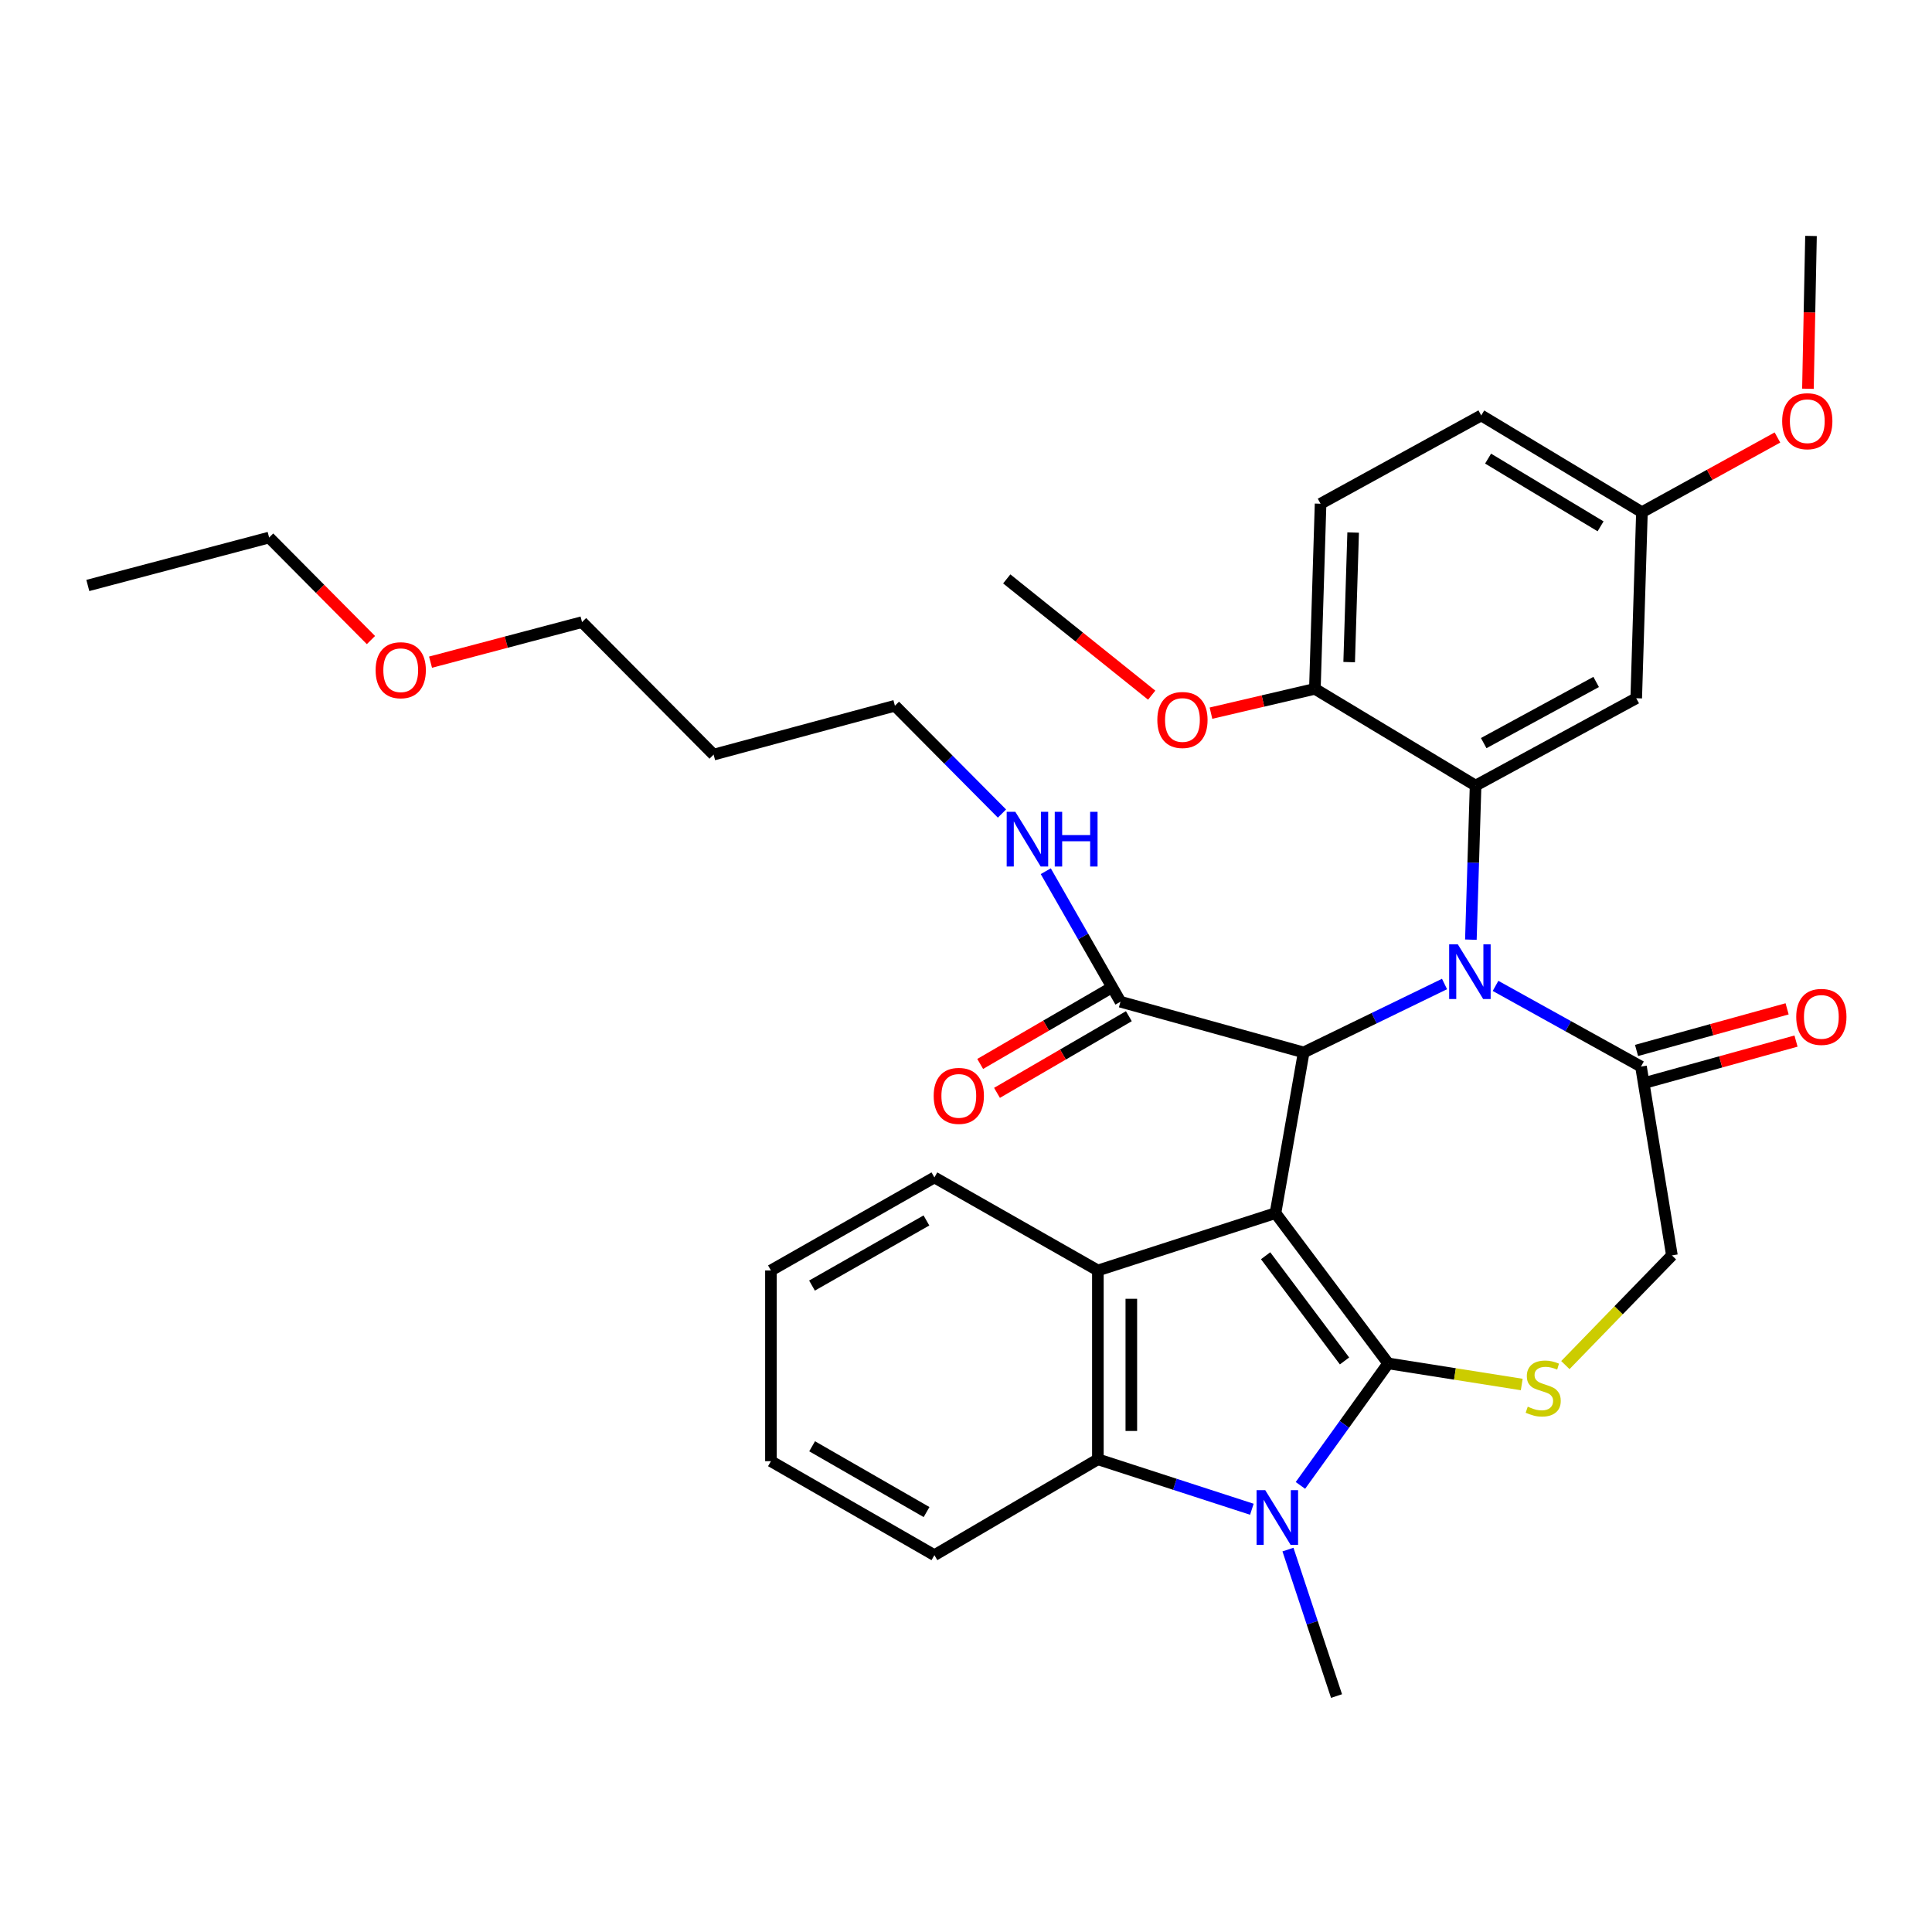 <?xml version='1.0' encoding='iso-8859-1'?>
<svg version='1.1' baseProfile='full'
              xmlns='http://www.w3.org/2000/svg'
                      xmlns:rdkit='http://www.rdkit.org/xml'
                      xmlns:xlink='http://www.w3.org/1999/xlink'
                  xml:space='preserve'
width='1000px' height='1000px' viewBox='0 0 1000 1000'>
<!-- END OF HEADER -->
<rect style='opacity:1.0;fill:#FFFFFF;stroke:none' width='1000' height='1000' x='0' y='0'> </rect>
<path class='bond-0' d='M 660.181,627.914 L 718.526,705.698' style='fill:none;fill-rule:evenodd;stroke:#000000;stroke-width:6px;stroke-linecap:butt;stroke-linejoin:miter;stroke-opacity:1' />
<path class='bond-0' d='M 655.083,649.97 L 695.924,704.419' style='fill:none;fill-rule:evenodd;stroke:#000000;stroke-width:6px;stroke-linecap:butt;stroke-linejoin:miter;stroke-opacity:1' />
<path class='bond-2' d='M 660.181,627.914 L 674.782,544.735' style='fill:none;fill-rule:evenodd;stroke:#000000;stroke-width:6px;stroke-linecap:butt;stroke-linejoin:miter;stroke-opacity:1' />
<path class='bond-4' d='M 660.181,627.914 L 568.259,657.587' style='fill:none;fill-rule:evenodd;stroke:#000000;stroke-width:6px;stroke-linecap:butt;stroke-linejoin:miter;stroke-opacity:1' />
<path class='bond-3' d='M 718.526,705.698 L 695.811,737.272' style='fill:none;fill-rule:evenodd;stroke:#000000;stroke-width:6px;stroke-linecap:butt;stroke-linejoin:miter;stroke-opacity:1' />
<path class='bond-3' d='M 695.811,737.272 L 673.097,768.846' style='fill:none;fill-rule:evenodd;stroke:#0000FF;stroke-width:6px;stroke-linecap:butt;stroke-linejoin:miter;stroke-opacity:1' />
<path class='bond-6' d='M 718.526,705.698 L 753.089,711.158' style='fill:none;fill-rule:evenodd;stroke:#000000;stroke-width:6px;stroke-linecap:butt;stroke-linejoin:miter;stroke-opacity:1' />
<path class='bond-6' d='M 753.089,711.158 L 787.651,716.619' style='fill:none;fill-rule:evenodd;stroke:#CCCC00;stroke-width:6px;stroke-linecap:butt;stroke-linejoin:miter;stroke-opacity:1' />
<path class='bond-1' d='M 747.686,509.314 L 711.234,527.024' style='fill:none;fill-rule:evenodd;stroke:#0000FF;stroke-width:6px;stroke-linecap:butt;stroke-linejoin:miter;stroke-opacity:1' />
<path class='bond-1' d='M 711.234,527.024 L 674.782,544.735' style='fill:none;fill-rule:evenodd;stroke:#000000;stroke-width:6px;stroke-linecap:butt;stroke-linejoin:miter;stroke-opacity:1' />
<path class='bond-5' d='M 761.324,486.365 L 762.543,446.495' style='fill:none;fill-rule:evenodd;stroke:#0000FF;stroke-width:6px;stroke-linecap:butt;stroke-linejoin:miter;stroke-opacity:1' />
<path class='bond-5' d='M 762.543,446.495 L 763.761,406.625' style='fill:none;fill-rule:evenodd;stroke:#000000;stroke-width:6px;stroke-linecap:butt;stroke-linejoin:miter;stroke-opacity:1' />
<path class='bond-8' d='M 774.089,510.295 L 811.732,531.175' style='fill:none;fill-rule:evenodd;stroke:#0000FF;stroke-width:6px;stroke-linecap:butt;stroke-linejoin:miter;stroke-opacity:1' />
<path class='bond-8' d='M 811.732,531.175 L 849.374,552.054' style='fill:none;fill-rule:evenodd;stroke:#000000;stroke-width:6px;stroke-linecap:butt;stroke-linejoin:miter;stroke-opacity:1' />
<path class='bond-9' d='M 674.782,544.735 L 579.945,518.496' style='fill:none;fill-rule:evenodd;stroke:#000000;stroke-width:6px;stroke-linecap:butt;stroke-linejoin:miter;stroke-opacity:1' />
<path class='bond-18' d='M 666.646,802.056 L 679.216,839.966' style='fill:none;fill-rule:evenodd;stroke:#0000FF;stroke-width:6px;stroke-linecap:butt;stroke-linejoin:miter;stroke-opacity:1' />
<path class='bond-18' d='M 679.216,839.966 L 691.787,877.875' style='fill:none;fill-rule:evenodd;stroke:#000000;stroke-width:6px;stroke-linecap:butt;stroke-linejoin:miter;stroke-opacity:1' />
<path class='bond-34' d='M 647.962,781.186 L 608.11,768.257' style='fill:none;fill-rule:evenodd;stroke:#0000FF;stroke-width:6px;stroke-linecap:butt;stroke-linejoin:miter;stroke-opacity:1' />
<path class='bond-34' d='M 608.11,768.257 L 568.259,755.328' style='fill:none;fill-rule:evenodd;stroke:#000000;stroke-width:6px;stroke-linecap:butt;stroke-linejoin:miter;stroke-opacity:1' />
<path class='bond-7' d='M 568.259,657.587 L 568.259,755.328' style='fill:none;fill-rule:evenodd;stroke:#000000;stroke-width:6px;stroke-linecap:butt;stroke-linejoin:miter;stroke-opacity:1' />
<path class='bond-7' d='M 585.572,672.248 L 585.572,740.667' style='fill:none;fill-rule:evenodd;stroke:#000000;stroke-width:6px;stroke-linecap:butt;stroke-linejoin:miter;stroke-opacity:1' />
<path class='bond-19' d='M 568.259,657.587 L 483.646,609.437' style='fill:none;fill-rule:evenodd;stroke:#000000;stroke-width:6px;stroke-linecap:butt;stroke-linejoin:miter;stroke-opacity:1' />
<path class='bond-10' d='M 763.761,406.625 L 846.911,361.409' style='fill:none;fill-rule:evenodd;stroke:#000000;stroke-width:6px;stroke-linecap:butt;stroke-linejoin:miter;stroke-opacity:1' />
<path class='bond-10' d='M 767.963,384.633 L 826.168,352.982' style='fill:none;fill-rule:evenodd;stroke:#000000;stroke-width:6px;stroke-linecap:butt;stroke-linejoin:miter;stroke-opacity:1' />
<path class='bond-12' d='M 763.761,406.625 L 680.582,356.552' style='fill:none;fill-rule:evenodd;stroke:#000000;stroke-width:6px;stroke-linecap:butt;stroke-linejoin:miter;stroke-opacity:1' />
<path class='bond-11' d='M 810.232,706.565 L 837.806,678.175' style='fill:none;fill-rule:evenodd;stroke:#CCCC00;stroke-width:6px;stroke-linecap:butt;stroke-linejoin:miter;stroke-opacity:1' />
<path class='bond-11' d='M 837.806,678.175 L 865.379,649.786' style='fill:none;fill-rule:evenodd;stroke:#000000;stroke-width:6px;stroke-linecap:butt;stroke-linejoin:miter;stroke-opacity:1' />
<path class='bond-21' d='M 568.259,755.328 L 483.646,804.949' style='fill:none;fill-rule:evenodd;stroke:#000000;stroke-width:6px;stroke-linecap:butt;stroke-linejoin:miter;stroke-opacity:1' />
<path class='bond-13' d='M 851.679,560.398 L 890.646,549.631' style='fill:none;fill-rule:evenodd;stroke:#000000;stroke-width:6px;stroke-linecap:butt;stroke-linejoin:miter;stroke-opacity:1' />
<path class='bond-13' d='M 890.646,549.631 L 929.613,538.863' style='fill:none;fill-rule:evenodd;stroke:#FF0000;stroke-width:6px;stroke-linecap:butt;stroke-linejoin:miter;stroke-opacity:1' />
<path class='bond-13' d='M 847.068,543.711 L 886.035,532.943' style='fill:none;fill-rule:evenodd;stroke:#000000;stroke-width:6px;stroke-linecap:butt;stroke-linejoin:miter;stroke-opacity:1' />
<path class='bond-13' d='M 886.035,532.943 L 925.002,522.176' style='fill:none;fill-rule:evenodd;stroke:#FF0000;stroke-width:6px;stroke-linecap:butt;stroke-linejoin:miter;stroke-opacity:1' />
<path class='bond-35' d='M 849.374,552.054 L 865.379,649.786' style='fill:none;fill-rule:evenodd;stroke:#000000;stroke-width:6px;stroke-linecap:butt;stroke-linejoin:miter;stroke-opacity:1' />
<path class='bond-14' d='M 575.594,511.013 L 541.469,530.855' style='fill:none;fill-rule:evenodd;stroke:#000000;stroke-width:6px;stroke-linecap:butt;stroke-linejoin:miter;stroke-opacity:1' />
<path class='bond-14' d='M 541.469,530.855 L 507.344,550.696' style='fill:none;fill-rule:evenodd;stroke:#FF0000;stroke-width:6px;stroke-linecap:butt;stroke-linejoin:miter;stroke-opacity:1' />
<path class='bond-14' d='M 584.296,525.979 L 550.171,545.821' style='fill:none;fill-rule:evenodd;stroke:#000000;stroke-width:6px;stroke-linecap:butt;stroke-linejoin:miter;stroke-opacity:1' />
<path class='bond-14' d='M 550.171,545.821 L 516.046,565.663' style='fill:none;fill-rule:evenodd;stroke:#FF0000;stroke-width:6px;stroke-linecap:butt;stroke-linejoin:miter;stroke-opacity:1' />
<path class='bond-15' d='M 579.945,518.496 L 560.615,484.717' style='fill:none;fill-rule:evenodd;stroke:#000000;stroke-width:6px;stroke-linecap:butt;stroke-linejoin:miter;stroke-opacity:1' />
<path class='bond-15' d='M 560.615,484.717 L 541.286,450.938' style='fill:none;fill-rule:evenodd;stroke:#0000FF;stroke-width:6px;stroke-linecap:butt;stroke-linejoin:miter;stroke-opacity:1' />
<path class='bond-17' d='M 846.911,361.409 L 849.864,265.111' style='fill:none;fill-rule:evenodd;stroke:#000000;stroke-width:6px;stroke-linecap:butt;stroke-linejoin:miter;stroke-opacity:1' />
<path class='bond-16' d='M 680.582,356.552 L 683.525,260.734' style='fill:none;fill-rule:evenodd;stroke:#000000;stroke-width:6px;stroke-linecap:butt;stroke-linejoin:miter;stroke-opacity:1' />
<path class='bond-16' d='M 698.328,342.711 L 700.388,275.639' style='fill:none;fill-rule:evenodd;stroke:#000000;stroke-width:6px;stroke-linecap:butt;stroke-linejoin:miter;stroke-opacity:1' />
<path class='bond-22' d='M 680.582,356.552 L 653.687,362.839' style='fill:none;fill-rule:evenodd;stroke:#000000;stroke-width:6px;stroke-linecap:butt;stroke-linejoin:miter;stroke-opacity:1' />
<path class='bond-22' d='M 653.687,362.839 L 626.792,369.126' style='fill:none;fill-rule:evenodd;stroke:#FF0000;stroke-width:6px;stroke-linecap:butt;stroke-linejoin:miter;stroke-opacity:1' />
<path class='bond-26' d='M 518.622,421.091 L 490.915,393.193' style='fill:none;fill-rule:evenodd;stroke:#0000FF;stroke-width:6px;stroke-linecap:butt;stroke-linejoin:miter;stroke-opacity:1' />
<path class='bond-26' d='M 490.915,393.193 L 463.207,365.295' style='fill:none;fill-rule:evenodd;stroke:#000000;stroke-width:6px;stroke-linecap:butt;stroke-linejoin:miter;stroke-opacity:1' />
<path class='bond-20' d='M 683.525,260.734 L 766.685,215.028' style='fill:none;fill-rule:evenodd;stroke:#000000;stroke-width:6px;stroke-linecap:butt;stroke-linejoin:miter;stroke-opacity:1' />
<path class='bond-24' d='M 849.864,265.111 L 884.935,245.778' style='fill:none;fill-rule:evenodd;stroke:#000000;stroke-width:6px;stroke-linecap:butt;stroke-linejoin:miter;stroke-opacity:1' />
<path class='bond-24' d='M 884.935,245.778 L 920.005,226.446' style='fill:none;fill-rule:evenodd;stroke:#FF0000;stroke-width:6px;stroke-linecap:butt;stroke-linejoin:miter;stroke-opacity:1' />
<path class='bond-37' d='M 849.864,265.111 L 766.685,215.028' style='fill:none;fill-rule:evenodd;stroke:#000000;stroke-width:6px;stroke-linecap:butt;stroke-linejoin:miter;stroke-opacity:1' />
<path class='bond-37' d='M 828.457,272.43 L 770.231,237.373' style='fill:none;fill-rule:evenodd;stroke:#000000;stroke-width:6px;stroke-linecap:butt;stroke-linejoin:miter;stroke-opacity:1' />
<path class='bond-31' d='M 483.646,609.437 L 399.034,657.587' style='fill:none;fill-rule:evenodd;stroke:#000000;stroke-width:6px;stroke-linecap:butt;stroke-linejoin:miter;stroke-opacity:1' />
<path class='bond-31' d='M 479.517,631.707 L 420.289,665.412' style='fill:none;fill-rule:evenodd;stroke:#000000;stroke-width:6px;stroke-linecap:butt;stroke-linejoin:miter;stroke-opacity:1' />
<path class='bond-36' d='M 483.646,804.949 L 399.034,756.309' style='fill:none;fill-rule:evenodd;stroke:#000000;stroke-width:6px;stroke-linecap:butt;stroke-linejoin:miter;stroke-opacity:1' />
<path class='bond-36' d='M 479.583,782.643 L 420.354,748.596' style='fill:none;fill-rule:evenodd;stroke:#000000;stroke-width:6px;stroke-linecap:butt;stroke-linejoin:miter;stroke-opacity:1' />
<path class='bond-29' d='M 596.117,359.813 L 558.604,329.727' style='fill:none;fill-rule:evenodd;stroke:#FF0000;stroke-width:6px;stroke-linecap:butt;stroke-linejoin:miter;stroke-opacity:1' />
<path class='bond-29' d='M 558.604,329.727 L 521.091,299.641' style='fill:none;fill-rule:evenodd;stroke:#000000;stroke-width:6px;stroke-linecap:butt;stroke-linejoin:miter;stroke-opacity:1' />
<path class='bond-23' d='M 369.361,390.592 L 463.207,365.295' style='fill:none;fill-rule:evenodd;stroke:#000000;stroke-width:6px;stroke-linecap:butt;stroke-linejoin:miter;stroke-opacity:1' />
<path class='bond-27' d='M 369.361,390.592 L 301.264,322.003' style='fill:none;fill-rule:evenodd;stroke:#000000;stroke-width:6px;stroke-linecap:butt;stroke-linejoin:miter;stroke-opacity:1' />
<path class='bond-30' d='M 935.784,201.217 L 936.578,161.671' style='fill:none;fill-rule:evenodd;stroke:#FF0000;stroke-width:6px;stroke-linecap:butt;stroke-linejoin:miter;stroke-opacity:1' />
<path class='bond-30' d='M 936.578,161.671 L 937.372,122.125' style='fill:none;fill-rule:evenodd;stroke:#000000;stroke-width:6px;stroke-linecap:butt;stroke-linejoin:miter;stroke-opacity:1' />
<path class='bond-25' d='M 222.844,342.739 L 262.054,332.371' style='fill:none;fill-rule:evenodd;stroke:#FF0000;stroke-width:6px;stroke-linecap:butt;stroke-linejoin:miter;stroke-opacity:1' />
<path class='bond-25' d='M 262.054,332.371 L 301.264,322.003' style='fill:none;fill-rule:evenodd;stroke:#000000;stroke-width:6px;stroke-linecap:butt;stroke-linejoin:miter;stroke-opacity:1' />
<path class='bond-28' d='M 192.001,331.295 L 165.651,304.763' style='fill:none;fill-rule:evenodd;stroke:#FF0000;stroke-width:6px;stroke-linecap:butt;stroke-linejoin:miter;stroke-opacity:1' />
<path class='bond-28' d='M 165.651,304.763 L 139.301,278.23' style='fill:none;fill-rule:evenodd;stroke:#000000;stroke-width:6px;stroke-linecap:butt;stroke-linejoin:miter;stroke-opacity:1' />
<path class='bond-33' d='M 139.301,278.23 L 45.455,303.036' style='fill:none;fill-rule:evenodd;stroke:#000000;stroke-width:6px;stroke-linecap:butt;stroke-linejoin:miter;stroke-opacity:1' />
<path class='bond-32' d='M 399.034,657.587 L 399.034,756.309' style='fill:none;fill-rule:evenodd;stroke:#000000;stroke-width:6px;stroke-linecap:butt;stroke-linejoin:miter;stroke-opacity:1' />
<path  class='atom-2' d='M 754.558 488.774
L 763.838 503.774
Q 764.758 505.254, 766.238 507.934
Q 767.718 510.614, 767.798 510.774
L 767.798 488.774
L 771.558 488.774
L 771.558 517.094
L 767.678 517.094
L 757.718 500.694
Q 756.558 498.774, 755.318 496.574
Q 754.118 494.374, 753.758 493.694
L 753.758 517.094
L 750.078 517.094
L 750.078 488.774
L 754.558 488.774
' fill='#0000FF'/>
<path  class='atom-4' d='M 654.883 771.302
L 664.163 786.302
Q 665.083 787.782, 666.563 790.462
Q 668.043 793.142, 668.123 793.302
L 668.123 771.302
L 671.883 771.302
L 671.883 799.622
L 668.003 799.622
L 658.043 783.222
Q 656.883 781.302, 655.643 779.102
Q 654.443 776.902, 654.083 776.222
L 654.083 799.622
L 650.403 799.622
L 650.403 771.302
L 654.883 771.302
' fill='#0000FF'/>
<path  class='atom-7' d='M 790.762 728.095
Q 791.082 728.215, 792.402 728.775
Q 793.722 729.335, 795.162 729.695
Q 796.642 730.015, 798.082 730.015
Q 800.762 730.015, 802.322 728.735
Q 803.882 727.415, 803.882 725.135
Q 803.882 723.575, 803.082 722.615
Q 802.322 721.655, 801.122 721.135
Q 799.922 720.615, 797.922 720.015
Q 795.402 719.255, 793.882 718.535
Q 792.402 717.815, 791.322 716.295
Q 790.282 714.775, 790.282 712.215
Q 790.282 708.655, 792.682 706.455
Q 795.122 704.255, 799.922 704.255
Q 803.202 704.255, 806.922 705.815
L 806.002 708.895
Q 802.602 707.495, 800.042 707.495
Q 797.282 707.495, 795.762 708.655
Q 794.242 709.775, 794.282 711.735
Q 794.282 713.255, 795.042 714.175
Q 795.842 715.095, 796.962 715.615
Q 798.122 716.135, 800.042 716.735
Q 802.602 717.535, 804.122 718.335
Q 805.642 719.135, 806.722 720.775
Q 807.842 722.375, 807.842 725.135
Q 807.842 729.055, 805.202 731.175
Q 802.602 733.255, 798.242 733.255
Q 795.722 733.255, 793.802 732.695
Q 791.922 732.175, 789.682 731.255
L 790.762 728.095
' fill='#CCCC00'/>
<path  class='atom-14' d='M 929.729 526.338
Q 929.729 519.538, 933.089 515.738
Q 936.449 511.938, 942.729 511.938
Q 949.009 511.938, 952.369 515.738
Q 955.729 519.538, 955.729 526.338
Q 955.729 533.218, 952.329 537.138
Q 948.929 541.018, 942.729 541.018
Q 936.489 541.018, 933.089 537.138
Q 929.729 533.258, 929.729 526.338
M 942.729 537.818
Q 947.049 537.818, 949.369 534.938
Q 951.729 532.018, 951.729 526.338
Q 951.729 520.778, 949.369 517.978
Q 947.049 515.138, 942.729 515.138
Q 938.409 515.138, 936.049 517.938
Q 933.729 520.738, 933.729 526.338
Q 933.729 532.058, 936.049 534.938
Q 938.409 537.818, 942.729 537.818
' fill='#FF0000'/>
<path  class='atom-15' d='M 483.275 567.226
Q 483.275 560.426, 486.635 556.626
Q 489.995 552.826, 496.275 552.826
Q 502.555 552.826, 505.915 556.626
Q 509.275 560.426, 509.275 567.226
Q 509.275 574.106, 505.875 578.026
Q 502.475 581.906, 496.275 581.906
Q 490.035 581.906, 486.635 578.026
Q 483.275 574.146, 483.275 567.226
M 496.275 578.706
Q 500.595 578.706, 502.915 575.826
Q 505.275 572.906, 505.275 567.226
Q 505.275 561.666, 502.915 558.866
Q 500.595 556.026, 496.275 556.026
Q 491.955 556.026, 489.595 558.826
Q 487.275 561.626, 487.275 567.226
Q 487.275 572.946, 489.595 575.826
Q 491.955 578.706, 496.275 578.706
' fill='#FF0000'/>
<path  class='atom-16' d='M 525.536 420.195
L 534.816 435.195
Q 535.736 436.675, 537.216 439.355
Q 538.696 442.035, 538.776 442.195
L 538.776 420.195
L 542.536 420.195
L 542.536 448.515
L 538.656 448.515
L 528.696 432.115
Q 527.536 430.195, 526.296 427.995
Q 525.096 425.795, 524.736 425.115
L 524.736 448.515
L 521.056 448.515
L 521.056 420.195
L 525.536 420.195
' fill='#0000FF'/>
<path  class='atom-16' d='M 545.936 420.195
L 549.776 420.195
L 549.776 432.235
L 564.256 432.235
L 564.256 420.195
L 568.096 420.195
L 568.096 448.515
L 564.256 448.515
L 564.256 435.435
L 549.776 435.435
L 549.776 448.515
L 545.936 448.515
L 545.936 420.195
' fill='#0000FF'/>
<path  class='atom-23' d='M 599.032 372.656
Q 599.032 365.856, 602.392 362.056
Q 605.752 358.256, 612.032 358.256
Q 618.312 358.256, 621.672 362.056
Q 625.032 365.856, 625.032 372.656
Q 625.032 379.536, 621.632 383.456
Q 618.232 387.336, 612.032 387.336
Q 605.792 387.336, 602.392 383.456
Q 599.032 379.576, 599.032 372.656
M 612.032 384.136
Q 616.352 384.136, 618.672 381.256
Q 621.032 378.336, 621.032 372.656
Q 621.032 367.096, 618.672 364.296
Q 616.352 361.456, 612.032 361.456
Q 607.712 361.456, 605.352 364.256
Q 603.032 367.056, 603.032 372.656
Q 603.032 378.376, 605.352 381.256
Q 607.712 384.136, 612.032 384.136
' fill='#FF0000'/>
<path  class='atom-25' d='M 922.448 218.013
Q 922.448 211.213, 925.808 207.413
Q 929.168 203.613, 935.448 203.613
Q 941.728 203.613, 945.088 207.413
Q 948.448 211.213, 948.448 218.013
Q 948.448 224.893, 945.048 228.813
Q 941.648 232.693, 935.448 232.693
Q 929.208 232.693, 925.808 228.813
Q 922.448 224.933, 922.448 218.013
M 935.448 229.493
Q 939.768 229.493, 942.088 226.613
Q 944.448 223.693, 944.448 218.013
Q 944.448 212.453, 942.088 209.653
Q 939.768 206.813, 935.448 206.813
Q 931.128 206.813, 928.768 209.613
Q 926.448 212.413, 926.448 218.013
Q 926.448 223.733, 928.768 226.613
Q 931.128 229.493, 935.448 229.493
' fill='#FF0000'/>
<path  class='atom-26' d='M 194.418 346.898
Q 194.418 340.098, 197.778 336.298
Q 201.138 332.498, 207.418 332.498
Q 213.698 332.498, 217.058 336.298
Q 220.418 340.098, 220.418 346.898
Q 220.418 353.778, 217.018 357.698
Q 213.618 361.578, 207.418 361.578
Q 201.178 361.578, 197.778 357.698
Q 194.418 353.818, 194.418 346.898
M 207.418 358.378
Q 211.738 358.378, 214.058 355.498
Q 216.418 352.578, 216.418 346.898
Q 216.418 341.338, 214.058 338.538
Q 211.738 335.698, 207.418 335.698
Q 203.098 335.698, 200.738 338.498
Q 198.418 341.298, 198.418 346.898
Q 198.418 352.618, 200.738 355.498
Q 203.098 358.378, 207.418 358.378
' fill='#FF0000'/>
</svg>
